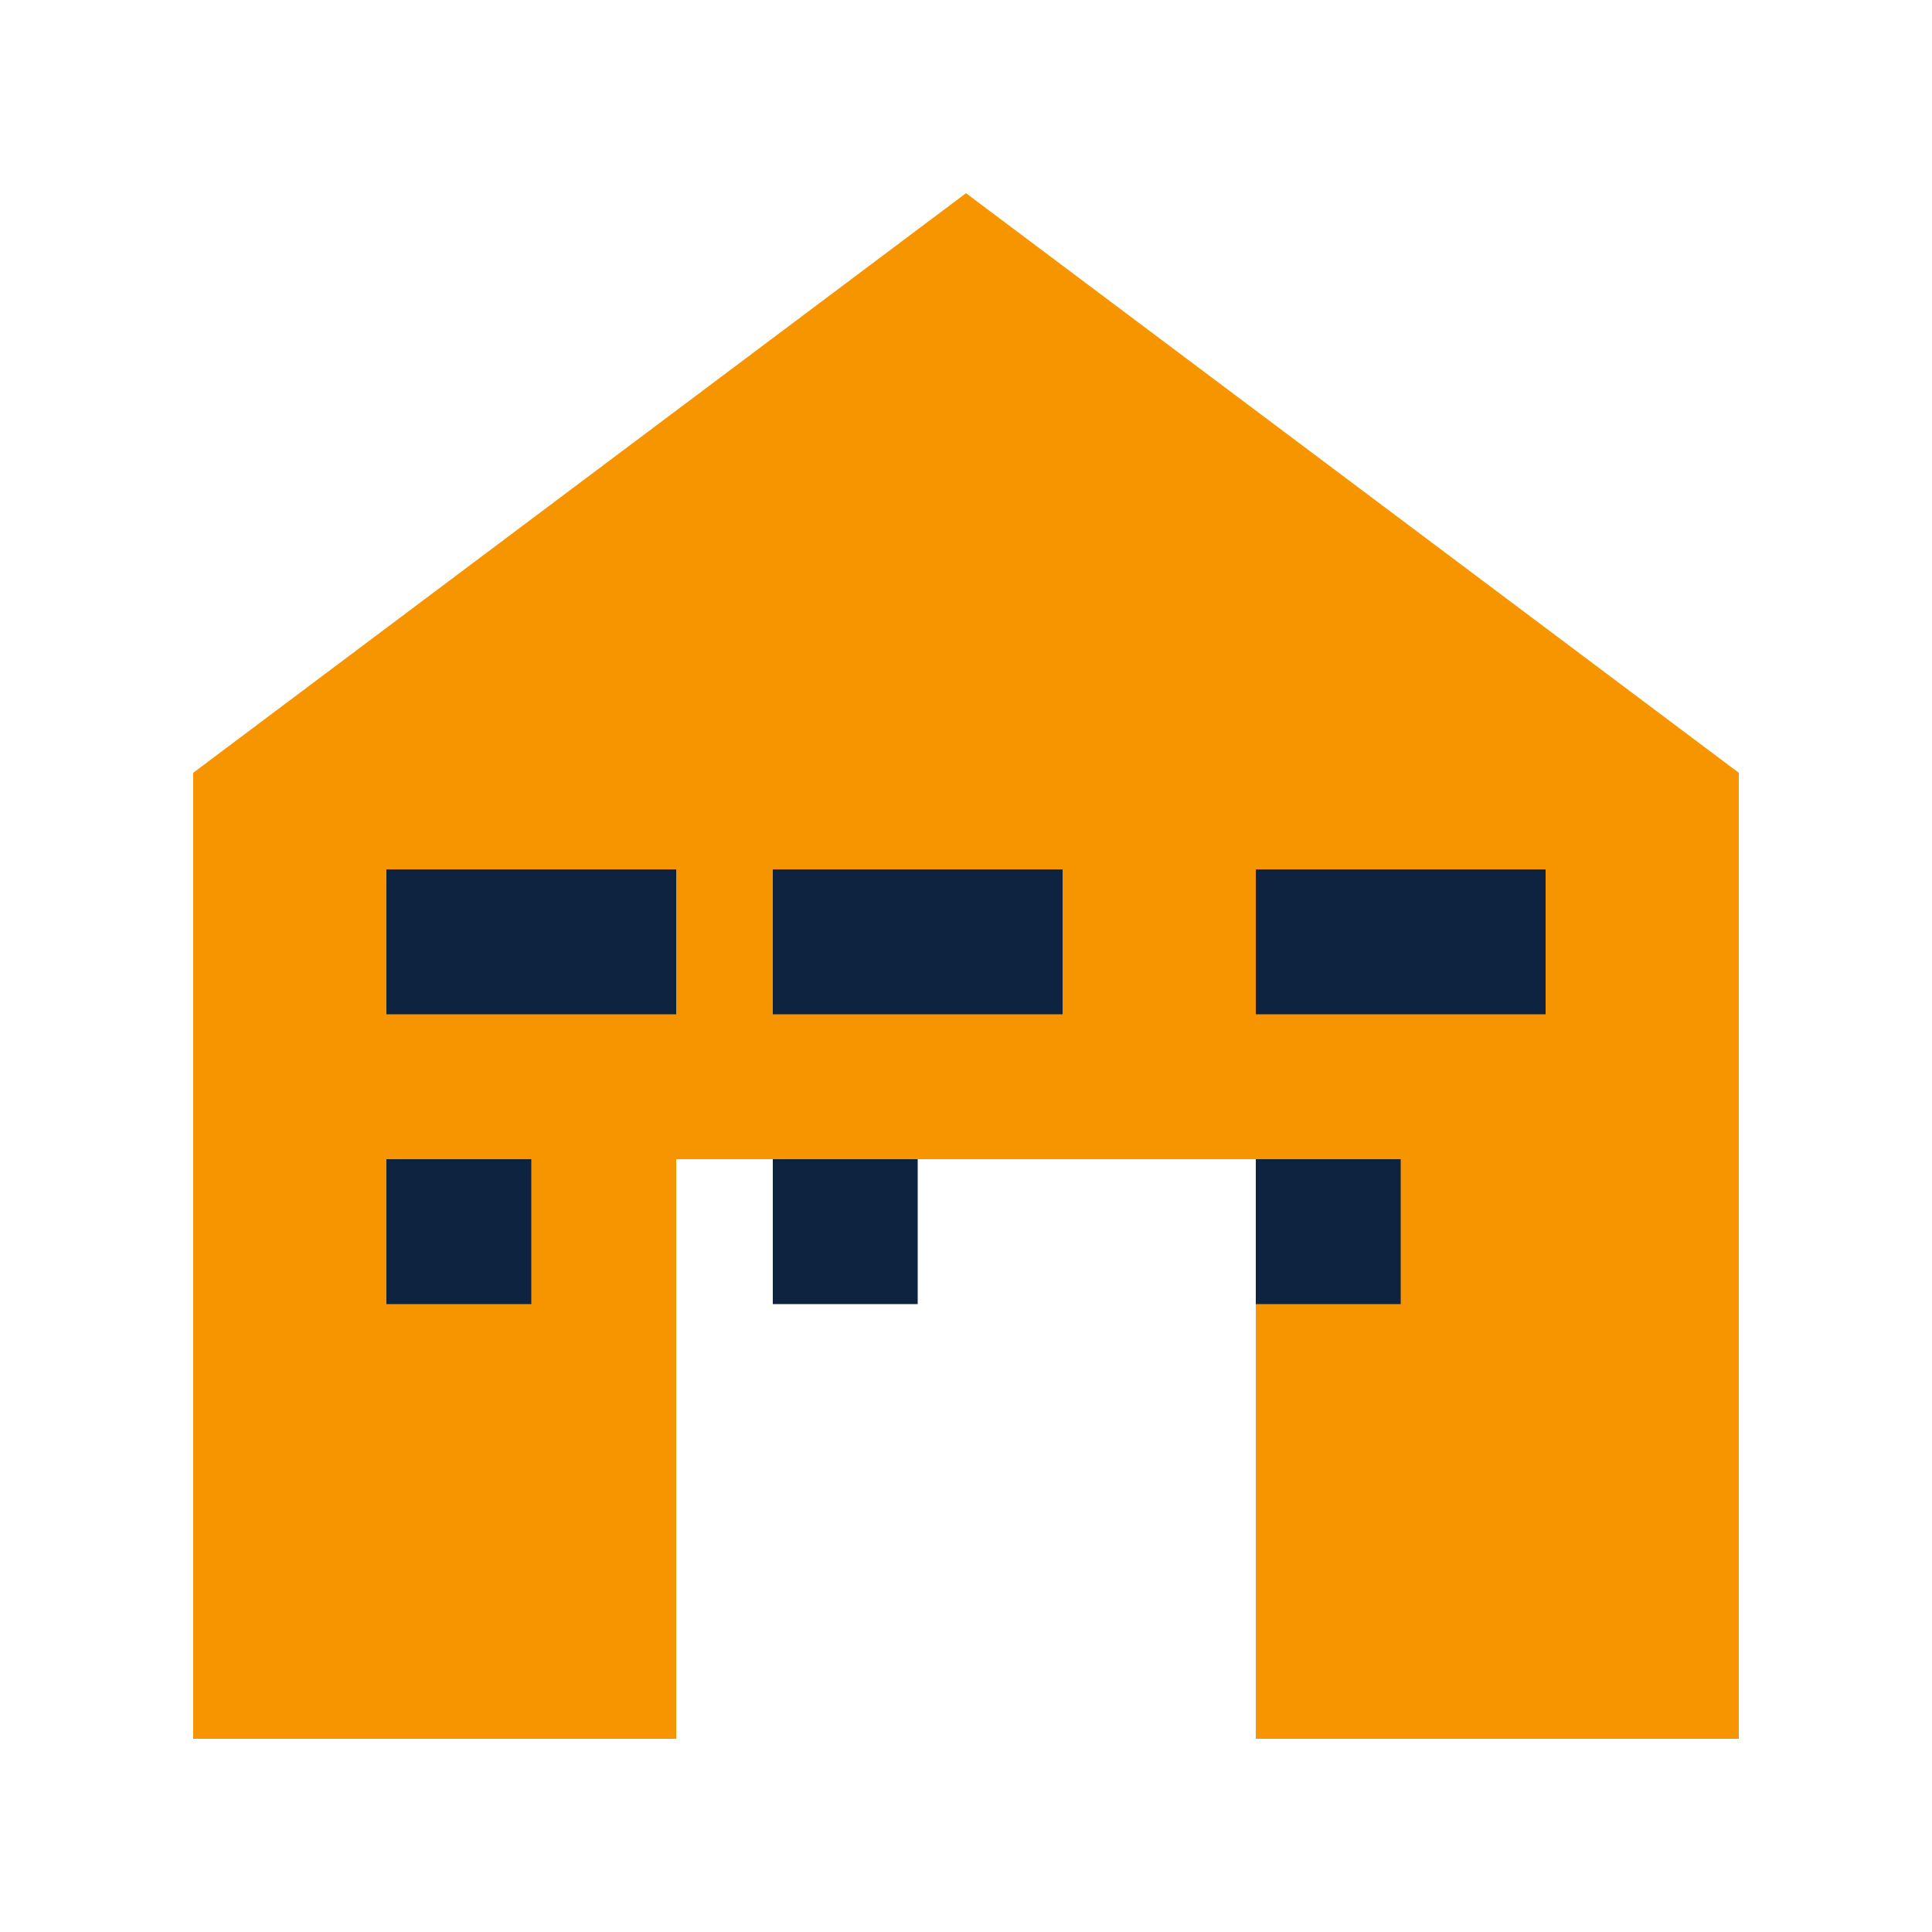 <svg width="40" height="40" viewBox="0 0 200 200" fill="none" xmlns="http://www.w3.org/2000/svg">
  <path d="M100 20L20 80V180H70V120H130V180H180V80L100 20Z" fill="#F79500" />
  <rect x="40" y="90" width="30" height="15" fill="#0E2340" />
  <rect x="80" y="90" width="30" height="15" fill="#0E2340" />
  <rect x="40" y="120" width="15" height="15" fill="#0E2340" />
  <rect x="80" y="120" width="15" height="15" fill="#0E2340" />
  <rect x="130" y="90" width="30" height="15" fill="#0E2340" />
  <rect x="130" y="120" width="15" height="15" fill="#0E2340" />
</svg>